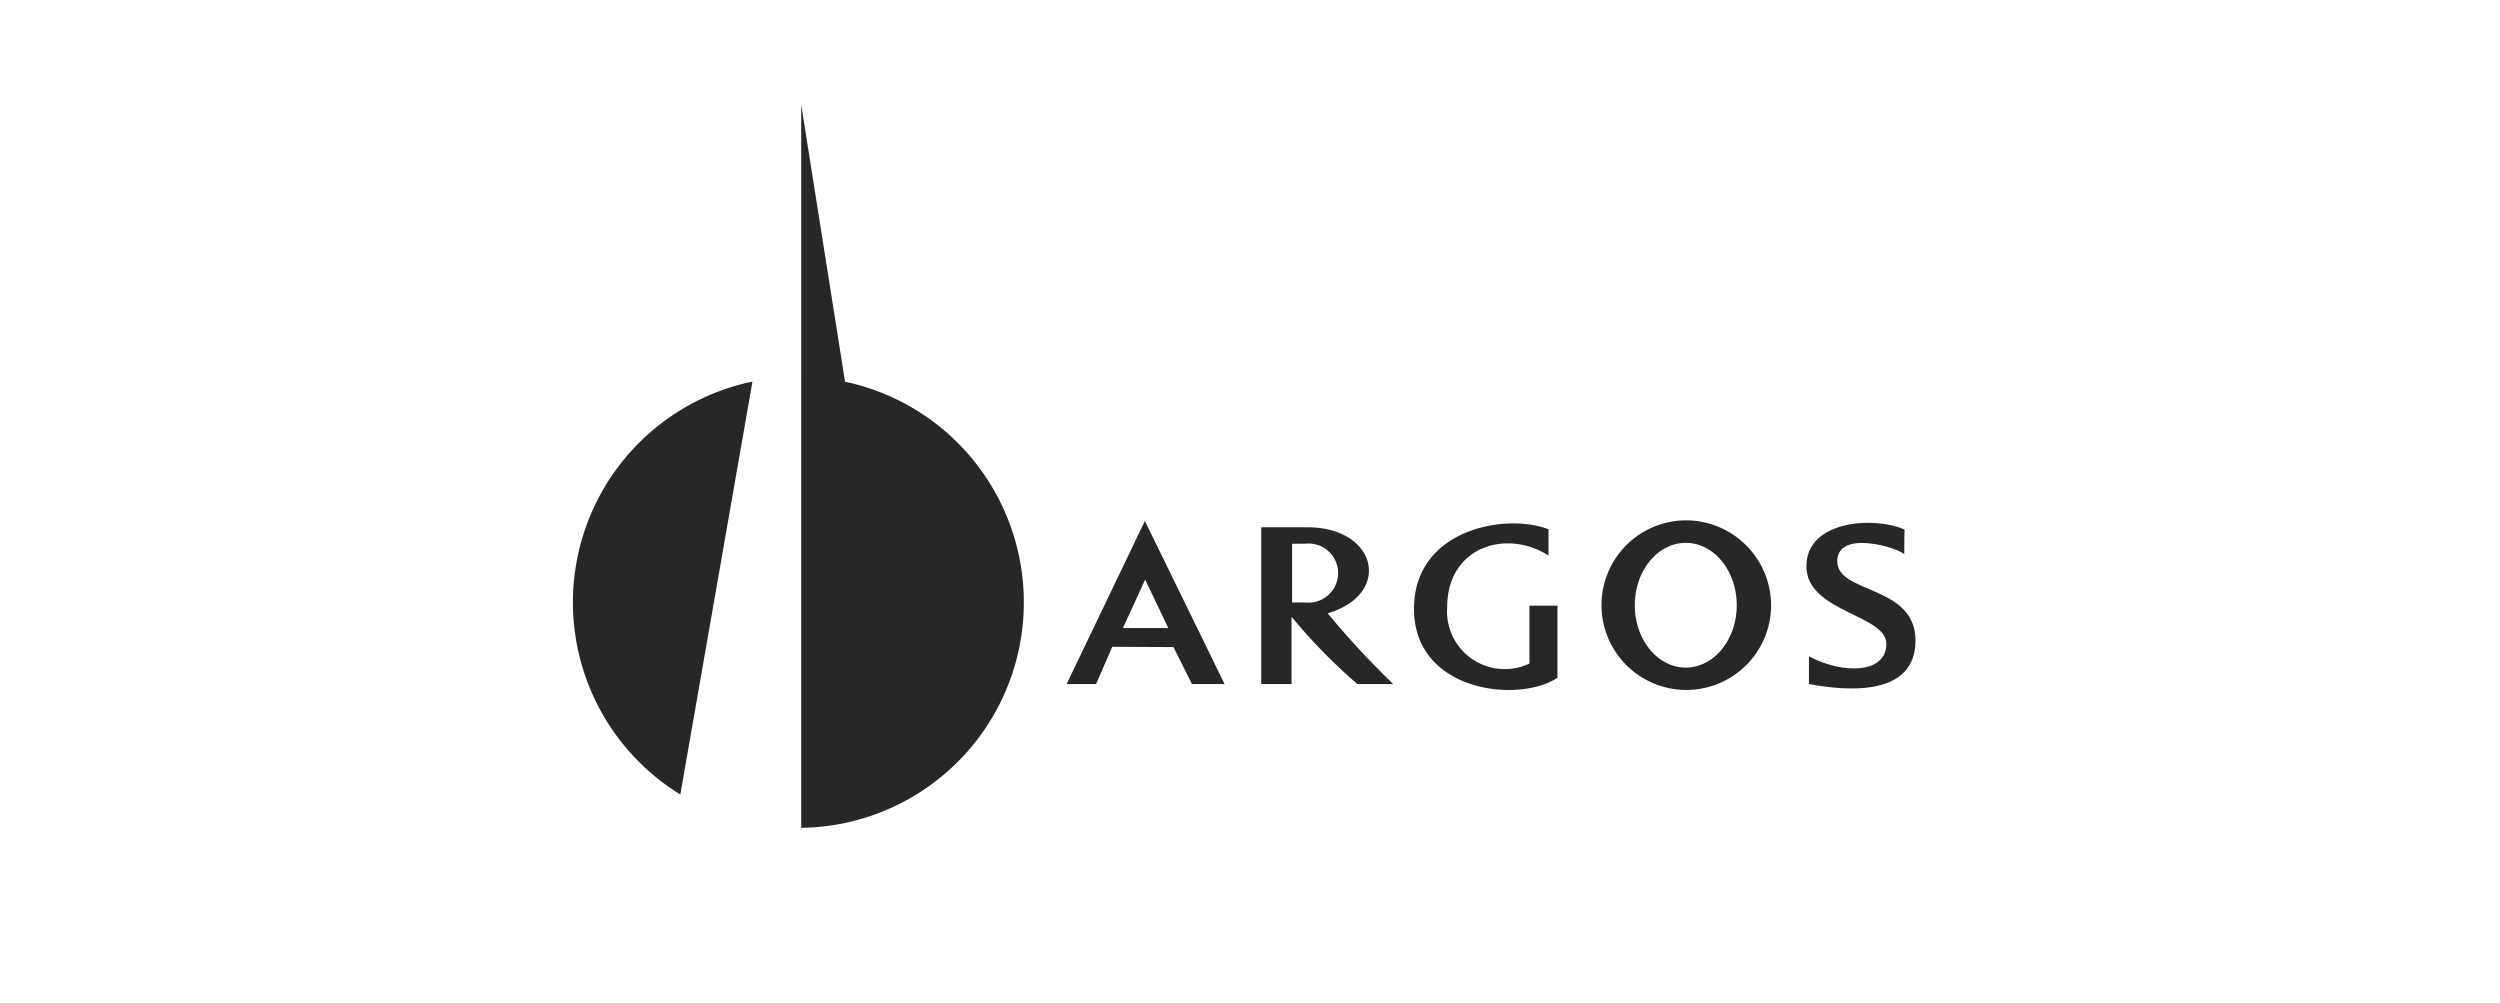 <svg xmlns="http://www.w3.org/2000/svg" xmlns:xlink="http://www.w3.org/1999/xlink" width="192" height="77" viewBox="0 0 192 77">
  <defs>
    <clipPath id="clip-path">
      <rect id="Rectángulo_6050" data-name="Rectángulo 6050" width="103.107" height="55.535" fill="none"/>
    </clipPath>
  </defs>
  <g id="logo_argos" data-name="logo argos" transform="translate(-3778 1543)">
    <rect id="Rectángulo_6048" data-name="Rectángulo 6048" width="192" height="77" transform="translate(3778 -1543)" fill="none"/>
    <g id="Grupo_14442" data-name="Grupo 14442" transform="translate(3822 -1534.957)">
      <g id="Grupo_14441" data-name="Grupo 14441" transform="translate(0 0)" clip-path="url(#clip-path)">
        <path id="Trazado_23648" data-name="Trazado 23648" d="M17.533,20.9h0V0L20.9,21.275a17.318,17.318,0,0,1-3.369,34.259V20.9ZM8.248,52.974a17.322,17.322,0,0,1,5.541-31.713Z" transform="translate(0 0)" fill="#272727"/>
        <path id="Trazado_23649" data-name="Trazado 23649" d="M55.828,42,49.819,54.524h2.262l1.241-2.86,4.7.022,1.419,2.838h2.506Zm-1.685,8.226L55.85,46.5l1.774,3.725Z" transform="translate(-11.901 -10.033)" fill="#272727"/>
        <path id="Trazado_23650" data-name="Trazado 23650" d="M74.554,49.244c4.989-1.463,3.814-6.607-1.552-6.607H69.455v12.04h2.328V49.511a42.611,42.611,0,0,0,5.055,5.166h2.749a67.441,67.441,0,0,1-5.033-5.433m-2.727-.831V43.9h1a2.271,2.271,0,1,1,0,4.512Z" transform="translate(-16.592 -10.186)" fill="#272727"/>
        <path id="Trazado_23651" data-name="Trazado 23651" d="M95.2,42.7c-3.3-1.286-10.333,0-10.333,6.1,0,6.431,8.094,7.273,11.02,5.3V48.564H93.734V53.01a4.431,4.431,0,0,1-6.319-4.293c0-4.76,4.635-6.039,7.783-4,0-.687,0-2.019,0-2.019" transform="translate(-20.273 -10.093)" fill="#272727"/>
        <path id="Trazado_23652" data-name="Trazado 23652" d="M110.183,41.937a6.513,6.513,0,1,0,6.586,6.513,6.549,6.549,0,0,0-6.586-6.513m.033,11.309c-2.162,0-3.914-2.144-3.914-4.79s1.752-4.789,3.914-4.789,3.914,2.144,3.914,4.789-1.752,4.79-3.914,4.79" transform="translate(-24.748 -10.018)" fill="#272727"/>
        <path id="Trazado_23653" data-name="Trazado 23653" d="M132,42.707c-2.328-1.042-7.539-.709-7.539,2.816s6.142,3.7,6.142,5.964-3.282,2.373-5.943.954V54.57c3.06.576,8.182.931,8.182-3.348s-6.009-3.563-6.009-6.075,4.812-1,5.144-.533c0-.931.022-1.907.022-1.907" transform="translate(-29.731 -10.079)" fill="#272727"/>
      </g>
    </g>
  </g>
</svg>
